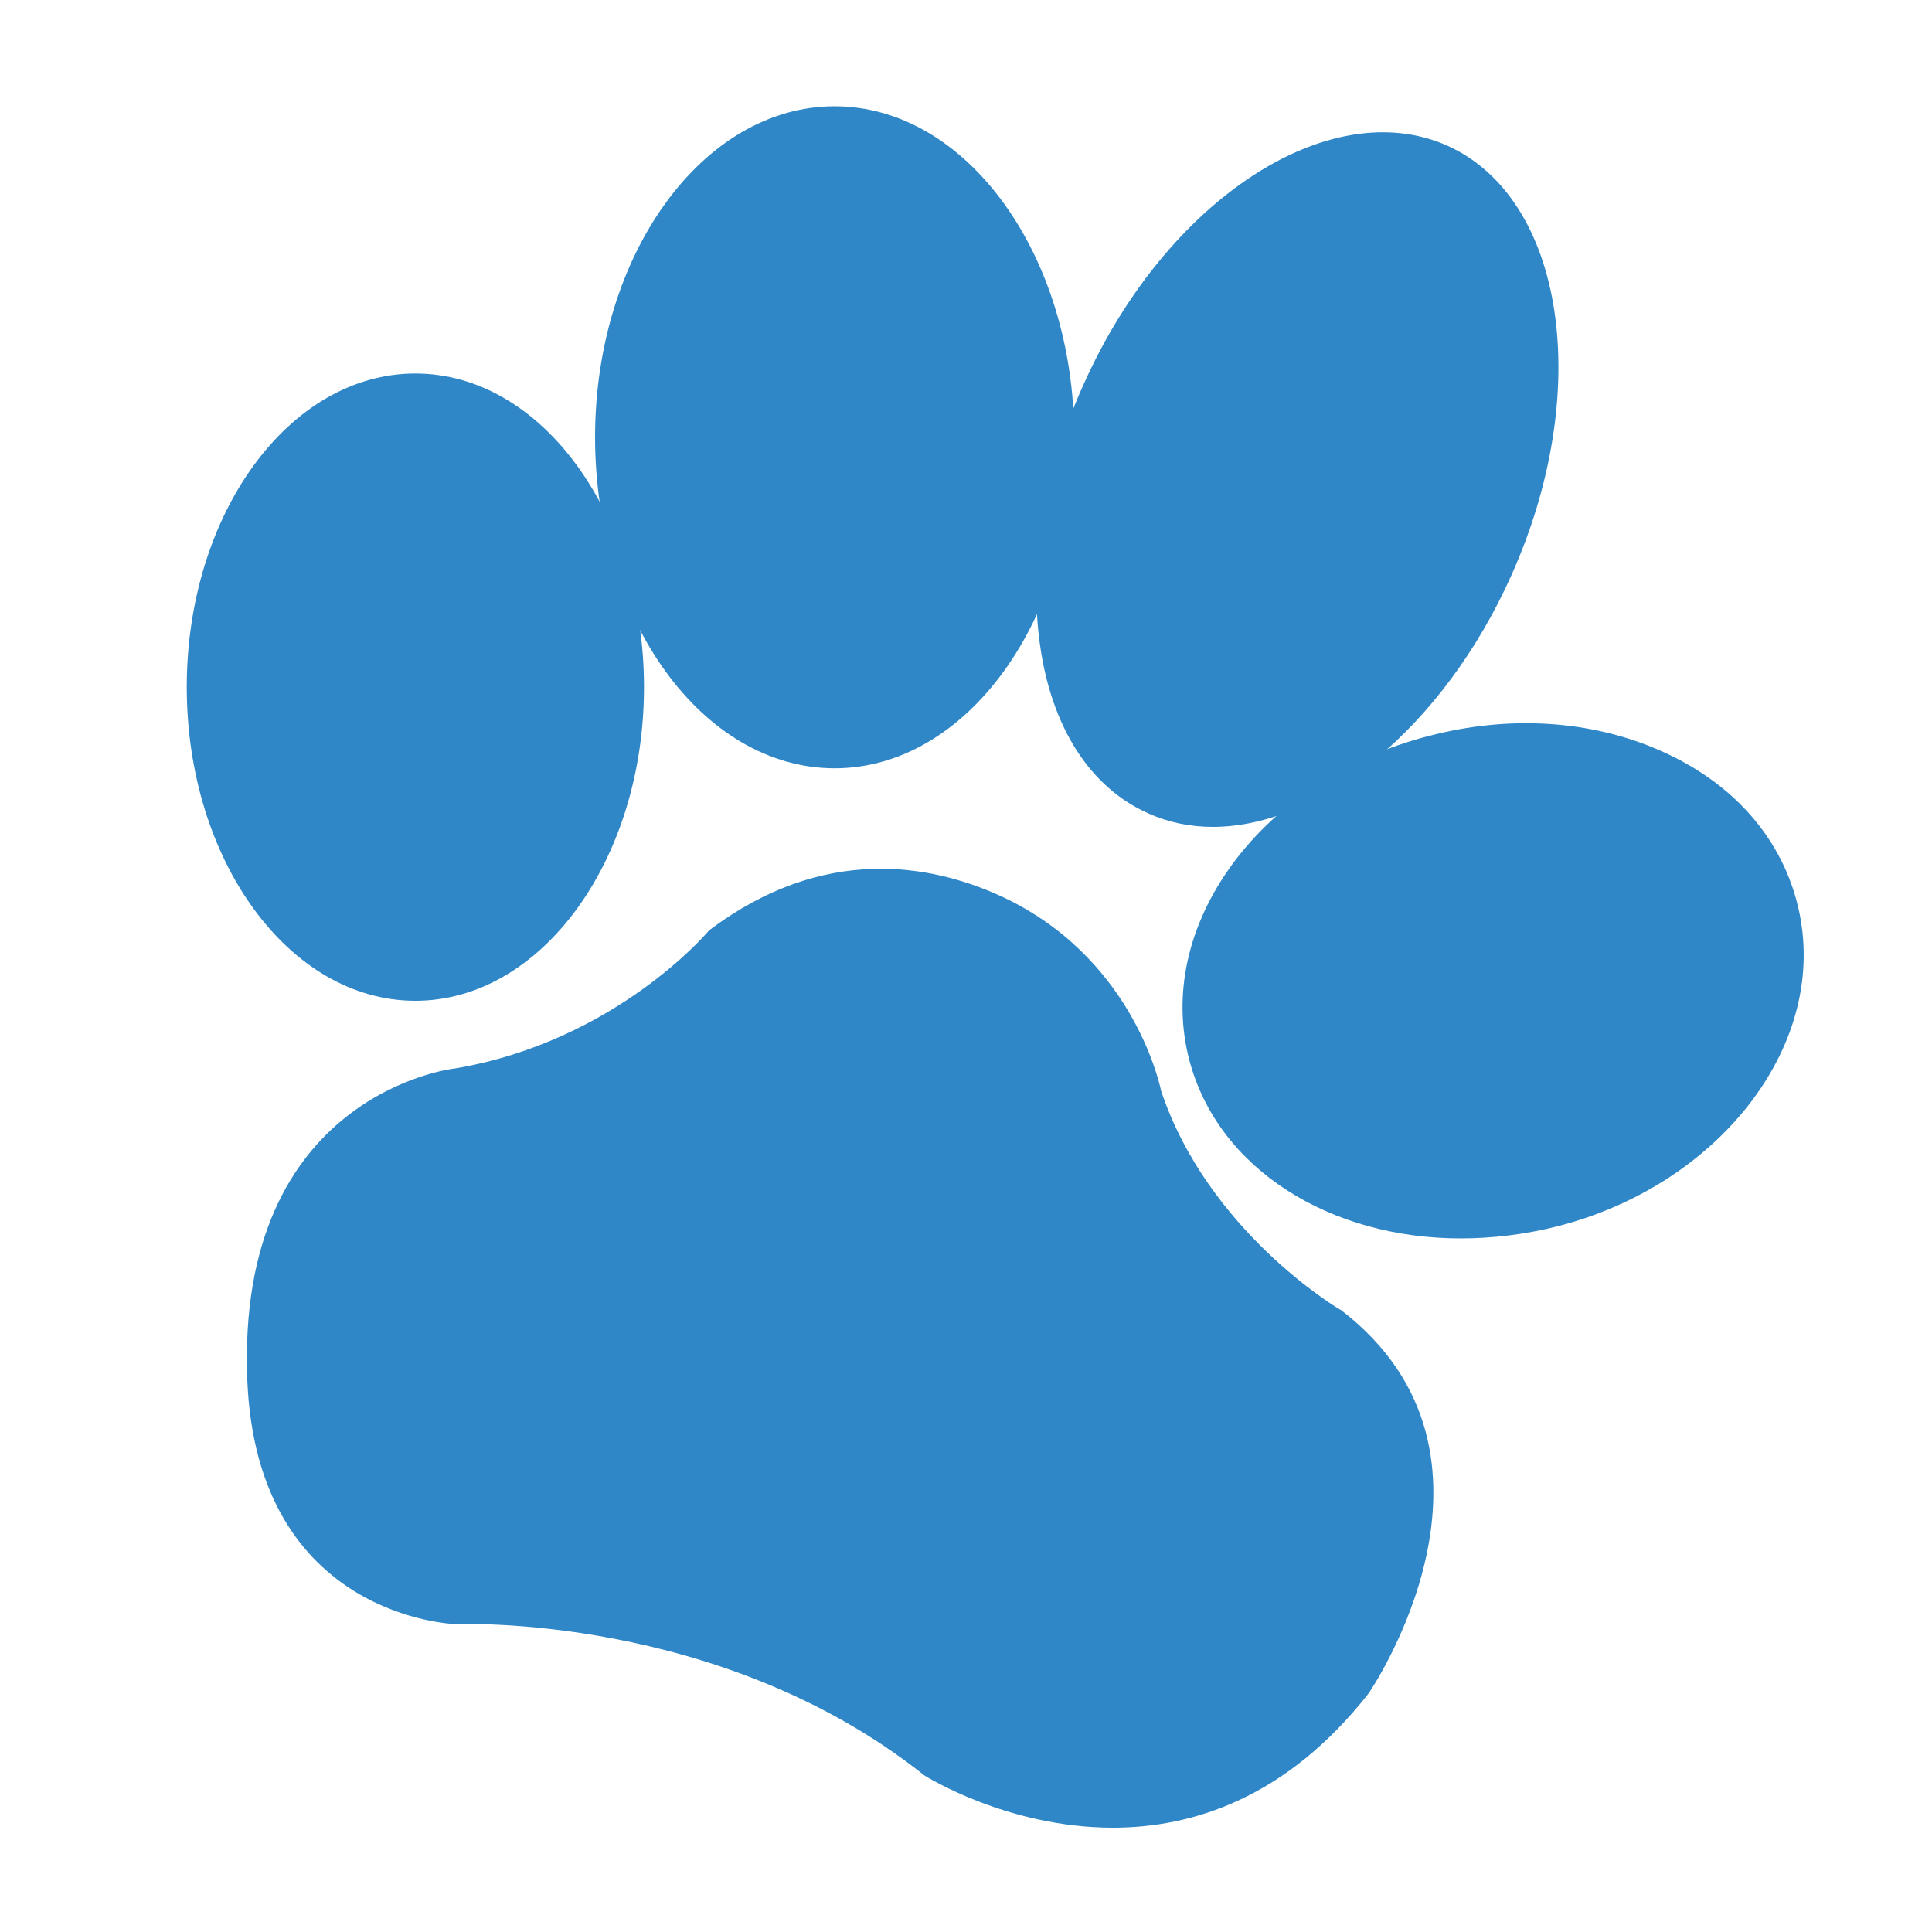 <?xml version="1.0" encoding="utf-8"?>
<!-- Generator: Adobe Illustrator 24.0.2, SVG Export Plug-In . SVG Version: 6.00 Build 0)  -->
<svg version="1.1" xmlns="http://www.w3.org/2000/svg" xmlns:xlink="http://www.w3.org/1999/xlink" x="0px" y="0px"
	 viewBox="0 0 300 300" style="enable-background:new 0 0 300 300;" xml:space="preserve">
<style type="text/css">
	.st0{display:none;}
	.st1{display:inline;}
	.st2{fill:#FFFFFF;}
	.st3{fill:#2F87C8;}
</style>
<g id="Ebene_1" class="st0">
	<g class="st1">
		<path class="st2" d="M207.8,203.7l-0.2-0.1c-0.2-0.1-20.4-12.1-27.7-33.9c-0.4-1.9-4.9-21.1-25-30.3c-10.8-5-27.4-8.1-45,5.3
			l-0.3,0.3c-0.1,0.2-14.4,17-39.2,21.2c-0.3,0-34.1,4-32.3,48.4c1.5,37,32.2,37.9,32.5,37.9l0.1,0c0.4,0,40.7-1.7,72.3,23.3
			l0.1,0.1c0.2,0.1,13,8.2,29.4,8.2c12.4,0,26.9-4.6,39.7-20.6C212.3,263,237.3,226.3,207.8,203.7z"/>
		<path class="st2" d="M278.5,140.1c-2.7-10.2-10.2-18.5-21.1-23.3c-10.7-4.8-23.5-5.6-36.1-2.3c-2.2,0.6-4.3,1.3-6.3,2
			c7.5-6.7,14.3-15.9,19.2-26.9c12.8-28.6,8.3-58.5-10-66.6c-18.3-8.2-43.6,8.4-56.4,36.9c-0.6,1.3-1.1,2.6-1.6,3.9
			c-1.6-26.3-17.6-47.1-37-47.1c-20.5,0-37.1,23.1-37.1,51.4c0,3.5,0.3,6.9,0.7,10.2c-6.5-12.1-16.9-20-28.7-20
			c-19.6,0-35.5,21.8-35.5,48.6s15.9,48.6,35.5,48.6s35.5-21.8,35.5-48.6c0-3.1-0.2-6.1-0.6-9c6.7,13,17.8,21.5,30.2,21.5
			c13.2,0,24.8-9.6,31.4-24c0.1,1.7,0.2,3.3,0.5,4.9c1.8,12.8,7.8,22,16.8,26.1c3.2,1.4,6.5,2.1,10,2.1c3.2,0,6.5-0.6,9.9-1.7
			c-2.5,2.2-4.7,4.7-6.7,7.3c-7.1,9.6-9.5,20.5-6.8,30.7c4.4,16.9,21.9,27.6,42,27.6c4.9,0,10-0.6,15.1-2
			c12.5-3.3,23.2-10.3,30.3-19.7C278.8,161.3,281.2,150.4,278.5,140.1z"/>
	</g>
</g>
<g id="Ebene_2">
	<g>
		<path class="st3" d="M70.8,250.4c0,0,41-2.1,73.6,23.7c0,0,37.6,24.3,66.5-11.9c0,0,24.6-35.4-3.8-57.2c0,0-21-12.2-28.6-35
			c0,0-3.9-19.9-24-29.1c-11.1-5.1-26.7-7.4-43.2,5.1c0,0-14.5,17.5-40.5,21.9c0,0-32.4,3.3-30.6,46.5
			C41.6,249.9,70.8,250.4,70.8,250.4z"/>
		<path class="st3" d="M172.8,283.8c-16.4,0-29.1-8-29.4-8.2l-0.1-0.1c-31.6-25-71.9-23.3-72.3-23.3l-0.1,0c-0.3,0-31-0.9-32.5-37.9
			c-1.8-44.5,32-48.4,32.3-48.4c24.8-4.2,39.1-21.1,39.2-21.2l0.3-0.3c17.7-13.3,34.3-10.2,45.1-5.3c20.1,9.2,24.6,28.4,25,30.3
			c7.3,21.8,27.5,33.8,27.7,33.9l0.2,0.1c29.5,22.6,4.5,59.4,4.2,59.7C199.7,279.2,185.2,283.8,172.8,283.8z M145.5,272.5
			c2.3,1.4,36.8,22.5,64-11.6c0.9-1.3,23.1-34-3.4-54.5c-1.8-1.1-21.8-13.4-29.3-36l-0.1-0.2c0-0.2-4-19.1-23-27.8
			c-9.8-4.5-25-7.4-41.1,4.7c-1.7,2-16.2,18.1-41.5,22.4c-1.4,0.1-30.7,3.7-29.1,44.6c1.3,33.1,27.1,34.3,28.8,34.3
			C72.8,248.4,113.4,247.2,145.5,272.5z"/>
	</g>
	<g>
		<ellipse class="st3" cx="64.5" cy="106.7" rx="33.6" ry="46.8"/>
		<path class="st3" d="M64.5,155.4c-19.6,0-35.5-21.8-35.5-48.7S44.9,58,64.5,58S100,79.9,100,106.7S84.1,155.4,64.5,155.4z
			 M64.5,61.8c-17.5,0-31.8,20.2-31.8,44.9s14.3,44.9,31.8,44.9s31.8-20.2,31.8-44.9S82,61.8,64.5,61.8z"/>
	</g>
	<g>
		
			<ellipse transform="matrix(0.408 -0.913 0.913 0.408 51.208 227.987)" class="st3" cx="201.5" cy="74.5" rx="54.9" ry="34.5"/>
		<path class="st3" d="M188.3,128.4c-3.5,0-6.9-0.7-10-2.1c-9-4-15-13.3-16.8-26.1c-1.8-12.5,0.6-26.9,6.8-40.6
			c12.8-28.6,38.1-45.1,56.4-37c18.3,8.2,22.8,38.1,10,66.7l0,0C224.1,113,205,128.4,188.3,128.4z M214.4,24.3
			c-15.1,0-32.8,14.6-42.8,36.9c-5.8,13.1-8.1,26.8-6.5,38.5c1.6,11.5,6.8,19.7,14.6,23.2c16.4,7.4,39.5-8.4,51.5-35.1l0,0
			c11.9-26.7,8.3-54.4-8.2-61.7C220.4,24.9,217.5,24.3,214.4,24.3z"/>
	</g>
	<g>
		
			<ellipse transform="matrix(0.967 -0.255 0.255 0.967 -31.159 64.12)" class="st3" cx="231.8" cy="152.3" rx="46.9" ry="37.5"/>
		<path class="st3" d="M226.8,192.3c-20.2,0-37.6-10.7-42.1-27.6c-2.7-10.2-0.3-21.1,6.8-30.7c7-9.4,17.8-16.5,30.3-19.7
			c12.5-3.3,25.3-2.5,36.1,2.3c10.9,4.8,18.4,13.1,21.1,23.4c2.7,10.2,0.3,21.1-6.8,30.7c-7,9.4-17.8,16.5-30.3,19.7l0,0
			C236.8,191.7,231.7,192.3,226.8,192.3z M237,116c-4.7,0-9.5,0.6-14.2,1.9c-11.7,3.1-21.7,9.6-28.2,18.4
			c-6.4,8.6-8.6,18.4-6.2,27.5c5,19,28.6,29.3,52.6,23l0,0c11.7-3.1,21.7-9.6,28.2-18.4c6.4-8.6,8.6-18.4,6.2-27.5
			c-2.4-9.1-9.1-16.5-19-20.9C250.4,117.3,243.8,116,237,116z"/>
	</g>
	<g>
		<ellipse class="st3" cx="129.6" cy="67.9" rx="35.3" ry="49.5"/>
		<path class="st3" d="M129.6,119.3c-20.5,0-37.2-23.1-37.2-51.4s16.7-51.4,37.2-51.4c20.5,0,37.2,23.1,37.2,51.4
			S150.1,119.3,129.6,119.3z M129.6,20.2c-18.4,0-33.4,21.4-33.4,47.7s15,47.7,33.4,47.7c18.4,0,33.4-21.4,33.4-47.7
			S148.1,20.2,129.6,20.2z"/>
	</g>
</g>
</svg>
